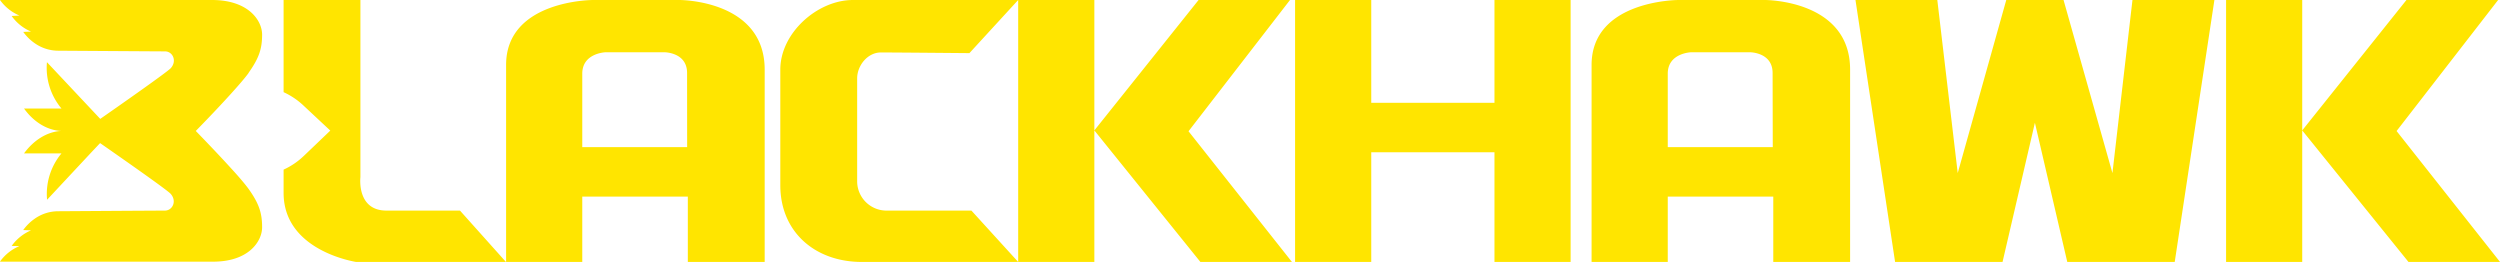 <svg xmlns="http://www.w3.org/2000/svg" viewBox="0 0 772.58 80.95"><defs><style>.cls-1{fill:#ffe500;}</style></defs><g id="Capa_2" data-name="Capa 2"><g id="Capa_6" data-name="Capa 6"><path class="cls-1" d="M76.83,22.49C80.06,17.94,81,15.05,81,10.71S76.83,0,65.5,0H.05V0H0a14.07,14.07,0,0,0,6,4.8l.07,0,.08,0L3.6,4.94a14.08,14.08,0,0,0,6,4.82l-2.42.1a14.54,14.54,0,0,0,3.5,3.46A12.65,12.65,0,0,0,18,15.67s31.15.21,33,.21c2.34,0,3.78,2.89,1.8,5.16-1,1.12-14.18,10.38-21.82,15.7l-3-3.19h0L14.51,19.22A19.55,19.55,0,0,0,19,33.54H7.43c2.85,4,7,6.72,11.48,6.93-4.45.21-8.63,3-11.48,6.93H19a19.58,19.58,0,0,0-4.45,14.33L27.93,47.4h0l3-3.18c7.64,5.32,20.85,14.57,21.82,15.69,2,2.27.54,5.17-1.8,5.17-1.81,0-33,.2-33,.2a12.65,12.65,0,0,0-7.28,2.35,14.91,14.91,0,0,0-3.5,3.46l2.42.1A14.15,14.15,0,0,0,3.6,76l2.53.06-.08,0-.07,0a14.07,14.07,0,0,0-6,4.8H.06v0H65.5C76.83,81,81,74.58,81,70.24s-.9-7.24-4.13-11.79c-1.07-1.49-3.21-4-5.59-6.58-4.87-5.35-10.78-11.4-10.78-11.4s5.91-6,10.78-11.39c2.38-2.63,4.52-5.09,5.59-6.59m575.94,31L637.7,0H620L605,53.48,598.69,0H573.4l12.24,80.94h33.21l10-43,10,43h33.21L684.32,0H659Zm87.81-13L772,0H743.67L711.46,40.3l32.83,40.64h28.29ZM687.93,0V81h23.53V0ZM461.84,31.77H423.76V0H400.22V81h23.54V47.06h38.08V81h23.53V0H461.84Zm86,13.7H515.39V22.76c0-6.4,7.23-6.61,7.23-6.61h18.17s7,0,7,6.4ZM545.33,0H518.7s-26.85,0-26.85,20.07V81h23.54V60.75H548V81h23.74V21.52C571.76-.16,545.33,0,545.33,0M314.65,0V81h23.54V0Zm84,0H370.4L338.19,40.3,371,81h28.29l-32-40.44ZM119.43,65.08c-9.29,0-8.05-10.32-8.05-10.32V0H87.64V28.48a22.72,22.72,0,0,1,6,4l8.43,7.88L93.87,48.2a22.49,22.49,0,0,1-6.23,4.22v7.19C87.64,77.79,110.35,81,110.35,81H156.4L142.15,65.08Zm92.92-19.61H179.94V22.76c0-6.4,7.22-6.61,7.22-6.61h18.17s7,0,7,6.4ZM209.88,0H183.24S156.4,0,156.4,20.07V81h23.54V60.75h32.62V81h23.75V21.52C236.31-.16,209.88,0,209.88,0m63.89,65.08a9.07,9.07,0,0,1-8.88-8.87v-32c0-3.92,3.2-8,7.33-8s27.36.21,27.36.21L314.65,0H263.59c-10.95,0-22.45,10.16-22.45,21.52V57.24c0,14.45,10.74,23.71,25.19,23.71h48.32L300.2,65.08Z"/></g></g></svg>